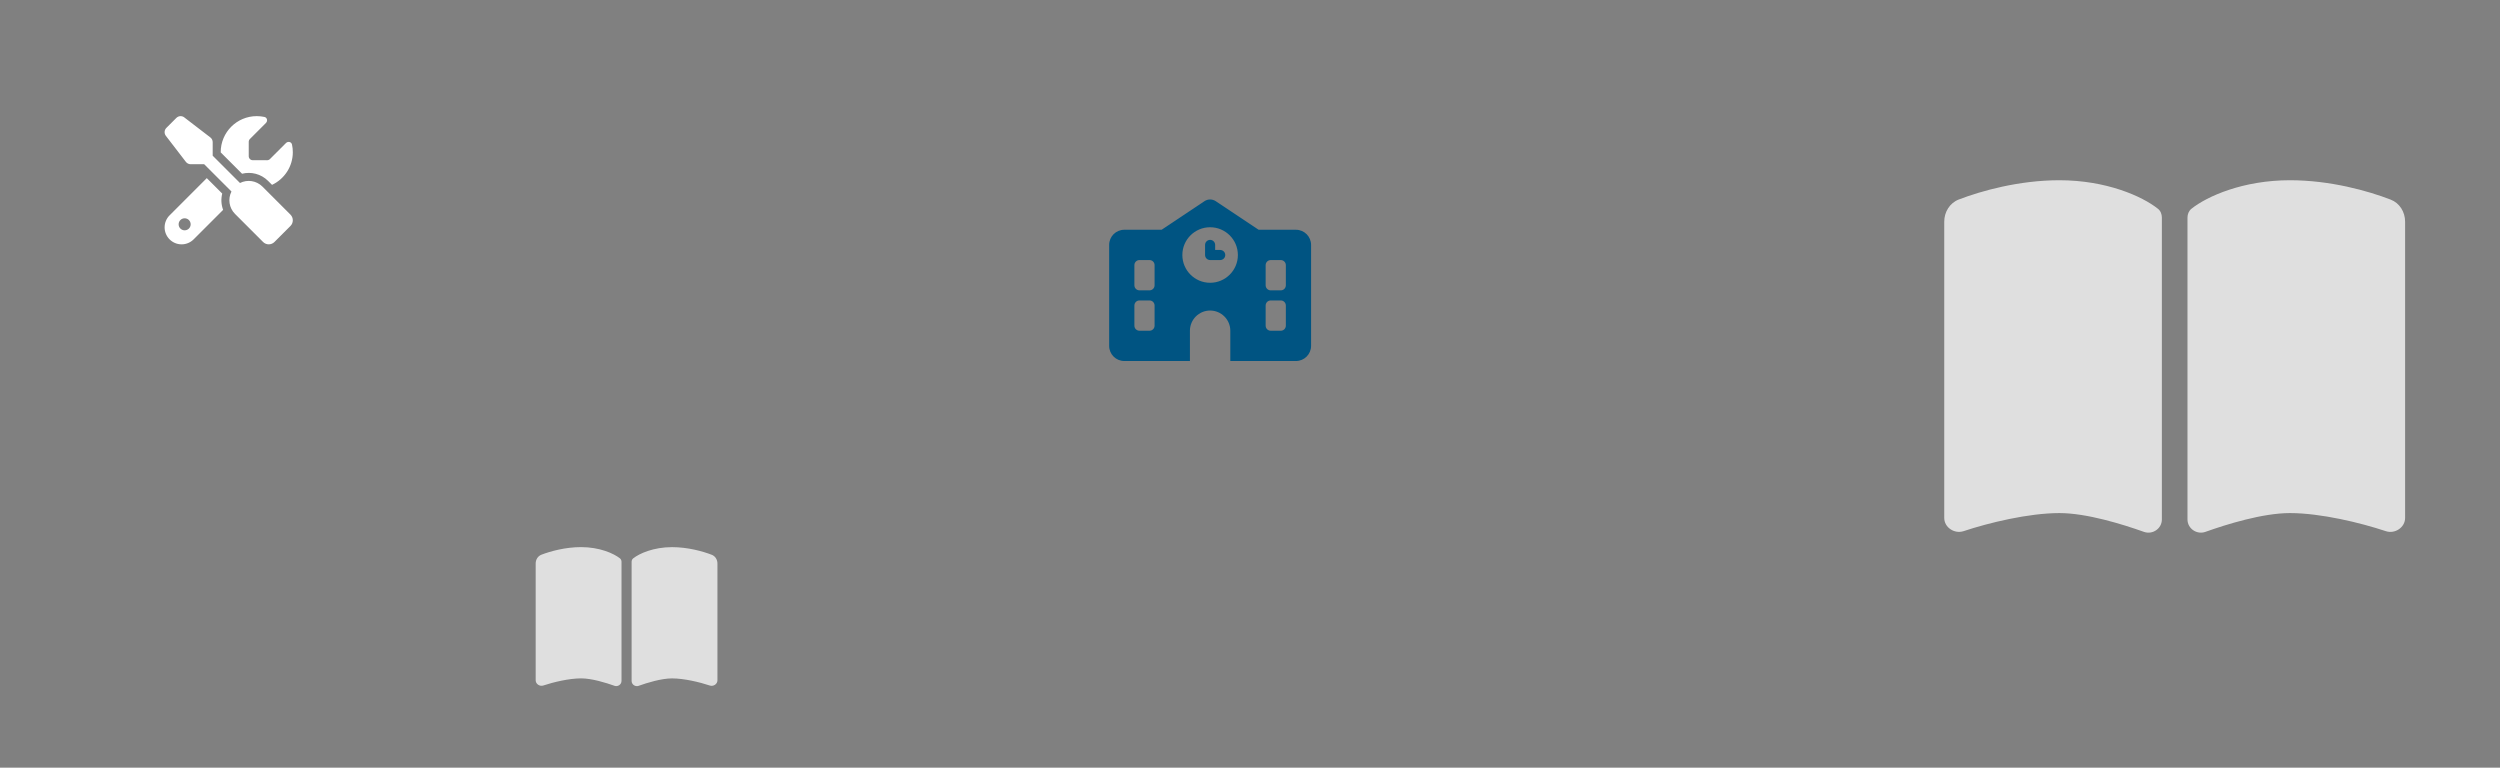 <?xml version="1.0" encoding="UTF-8"?>
<svg id="uuid-ba15aad2-83ff-4768-aa47-b468d359318b" data-name="Calque 1" xmlns="http://www.w3.org/2000/svg" viewBox="0 0 1920 589.57">
  <rect x="0" y="0" width="1920" height="589.57" fill="#808080" stroke="none"/>
  <defs>
    <style>
      .uuid-eb65f7bc-78fa-4eda-b895-3edd99de60c4 {
        fill: rgba(0, 112, 74, 0);
      }

      .uuid-cfc133b7-efff-450b-aecf-e17d4443d155 {
        fill: #fff;
      }

      .uuid-b1ad5f13-db5d-4cf8-83ec-54a1dfd5bdbb {
        fill: #005482;
      }

      .uuid-8897bccb-0208-43d0-9554-a932419ffbc0 {
        fill: #dfdfdf;
      }
    </style>
  </defs>
  <g id="uuid-8660972c-bbff-4e1e-812f-4fbe98620129" data-name="objets nomduprojet">
    <g id="uuid-c62e010d-71bb-4ce5-9e22-131b0beca7ae" data-name="Slide caniapiscau">
      <g id="uuid-7f9ada6a-a2a9-4cb4-9e20-2fe4dcdddef9" data-name="objets nomduprojet1">
        <g id="uuid-8431a16c-91af-4b8c-bd35-04b8cb2670f9" data-name="fond transparent des objets - ne pas retirer">
          <rect class="uuid-eb65f7bc-78fa-4eda-b895-3edd99de60c4" width="1920" height="589.57"/>
        </g>
      </g>
    </g>
  </g>
  <path class="uuid-8897bccb-0208-43d0-9554-a932419ffbc0" d="M1646.55,408.48c6.64,2.34,13.76-2.52,13.76-9.52v-231.9c0-2.58-.98-5.16-3.07-6.76-12.04-9.59-39.7-21.88-75.58-21.88-31.03,0-60.03,8.17-77.36,14.81-6.94,2.7-11.12,9.59-11.12,17.02v227.54c0,7.31,7.87,12.41,14.81,10.14,19.36-6.45,50.02-13.89,73.68-13.89,20.83,0,48.54,8.6,64.89,14.44ZM1693.74,408.48c16.35-5.84,44.06-14.44,64.89-14.44,23.66,0,54.32,7.44,73.68,13.89,6.94,2.34,14.81-2.83,14.81-10.14v-227.54c0-7.44-4.18-14.32-11.12-16.96-17.33-6.7-46.33-14.87-77.36-14.87-35.89,0-63.54,12.29-75.58,21.88-2.03,1.6-3.07,4.18-3.07,6.76v231.9c0,7.01,7.19,11.86,13.76,9.52h0Z"/>
  <path class="uuid-b1ad5f13-db5d-4cf8-83ec-54a1dfd5bdbb" d="M933.68,154.5c-2.62-1.74-6.01-1.74-8.63,0l-32.93,21.95h-28.66c-6.42,0-11.63,5.21-11.63,11.63v77.55c0,6.42,5.21,11.63,11.63,11.63h50.4v-23.26c0-8.56,6.96-15.51,15.51-15.51s15.51,6.96,15.51,15.51v23.26h50.4c6.42,0,11.63-5.21,11.63-11.63v-77.55c0-6.42-5.21-11.63-11.63-11.63h-28.66l-32.93-21.95h-.02ZM875.09,199.72h7.75c2.13,0,3.88,1.74,3.88,3.88v15.51c0,2.13-1.74,3.88-3.88,3.88h-7.75c-2.13,0-3.88-1.74-3.88-3.88v-15.51c0-2.13,1.74-3.88,3.88-3.88ZM972.02,203.61c0-2.13,1.74-3.88,3.88-3.88h7.75c2.13,0,3.88,1.74,3.88,3.88v15.51c0,2.13-1.74,3.88-3.88,3.88h-7.75c-2.13,0-3.88-1.74-3.88-3.88v-15.51ZM875.09,230.74h7.75c2.13,0,3.88,1.74,3.88,3.88v15.51c0,2.13-1.74,3.88-3.88,3.88h-7.75c-2.13,0-3.88-1.74-3.88-3.88v-15.51c0-2.13,1.74-3.88,3.88-3.88ZM972.02,234.62c0-2.13,1.74-3.88,3.88-3.88h7.75c2.13,0,3.88,1.74,3.88,3.88v15.51c0,2.13-1.74,3.88-3.88,3.88h-7.75c-2.13,0-3.88-1.74-3.88-3.88v-15.51ZM908.05,195.85c0-11.78,9.55-21.32,21.32-21.32s21.32,9.55,21.32,21.32-9.55,21.32-21.32,21.32-21.32-9.55-21.32-21.32ZM929.37,184.22c-2.13,0-3.88,1.74-3.88,3.88v7.75c0,2.13,1.74,3.88,3.88,3.88h7.75c2.13,0,3.88-1.74,3.88-3.88s-1.74-3.88-3.88-3.88h-3.88v-3.88c0-2.13-1.74-3.88-3.88-3.88h0Z"/>
  <path class="uuid-8897bccb-0208-43d0-9554-a932419ffbc0" d="M471.89,526.7c2.62.92,5.43-.99,5.43-3.76v-91.46c0-1.02-.39-2.04-1.21-2.67-4.75-3.78-15.66-8.63-29.81-8.63-12.24,0-23.68,3.22-30.51,5.84-2.74,1.07-4.39,3.78-4.39,6.71v89.74c0,2.88,3.1,4.9,5.84,4,7.63-2.54,19.73-5.48,29.06-5.48,8.22,0,19.14,3.39,25.59,5.69ZM490.5,526.7c6.45-2.3,17.38-5.69,25.59-5.69,9.33,0,21.42,2.93,29.06,5.48,2.74.92,5.84-1.11,5.84-4v-89.74c0-2.93-1.65-5.65-4.39-6.69-6.83-2.64-18.27-5.86-30.51-5.86-14.15,0-25.06,4.85-29.81,8.63-.8.63-1.21,1.65-1.21,2.67v91.46c0,2.76,2.84,4.68,5.43,3.76h0Z"/>
  <path class="uuid-cfc133b7-efff-450b-aecf-e17d4443d155" d="M141.54,90.16c-1.83-1.42-4.42-1.25-6.08.38l-7.69,7.69c-1.63,1.63-1.81,4.23-.4,6.08l15.38,20c.87,1.13,2.23,1.81,3.65,1.81h10.4l20.96,20.96c-2.83,5.58-1.92,12.58,2.75,17.23l21.54,21.54c2.4,2.4,6.31,2.4,8.71,0l12.31-12.31c2.4-2.4,2.4-6.31,0-8.71l-21.54-21.54c-4.65-4.65-11.65-5.58-17.23-2.75l-20.96-20.96v-10.4c0-1.44-.67-2.79-1.81-3.65l-20-15.36h.01ZM130.25,165.37c-2.44,2.44-3.83,5.77-3.83,9.23,0,7.21,5.85,13.06,13.06,13.06,3.46,0,6.79-1.38,9.23-3.83l22.65-22.65c-1.5-4.02-1.73-8.38-.69-12.52l-11.86-11.86-28.56,28.58h0ZM224.88,116.89c0-2.02-.21-3.98-.62-5.87-.46-2.15-3.1-2.71-4.65-1.15l-12.29,12.29c-.58.58-1.37.9-2.17.9l-11.04-.02c-1.69,0-3.08-1.38-3.08-3.08v-11.04c0-.81.33-1.6.9-2.17l12.29-12.29c1.56-1.56,1-4.19-1.15-4.65-1.9-.4-3.87-.62-5.88-.62-15.29,0-27.69,12.4-27.69,27.69v.15l16.4,16.4c6.92-1.75,14.58.1,20,5.52l3.02,3.02c9.42-4.42,15.96-14,15.96-25.09h0ZM137.19,172.27c0-2.55,2.07-4.62,4.62-4.62s4.62,2.07,4.62,4.62-2.07,4.62-4.62,4.62-4.62-2.07-4.62-4.62Z"/>
</svg>